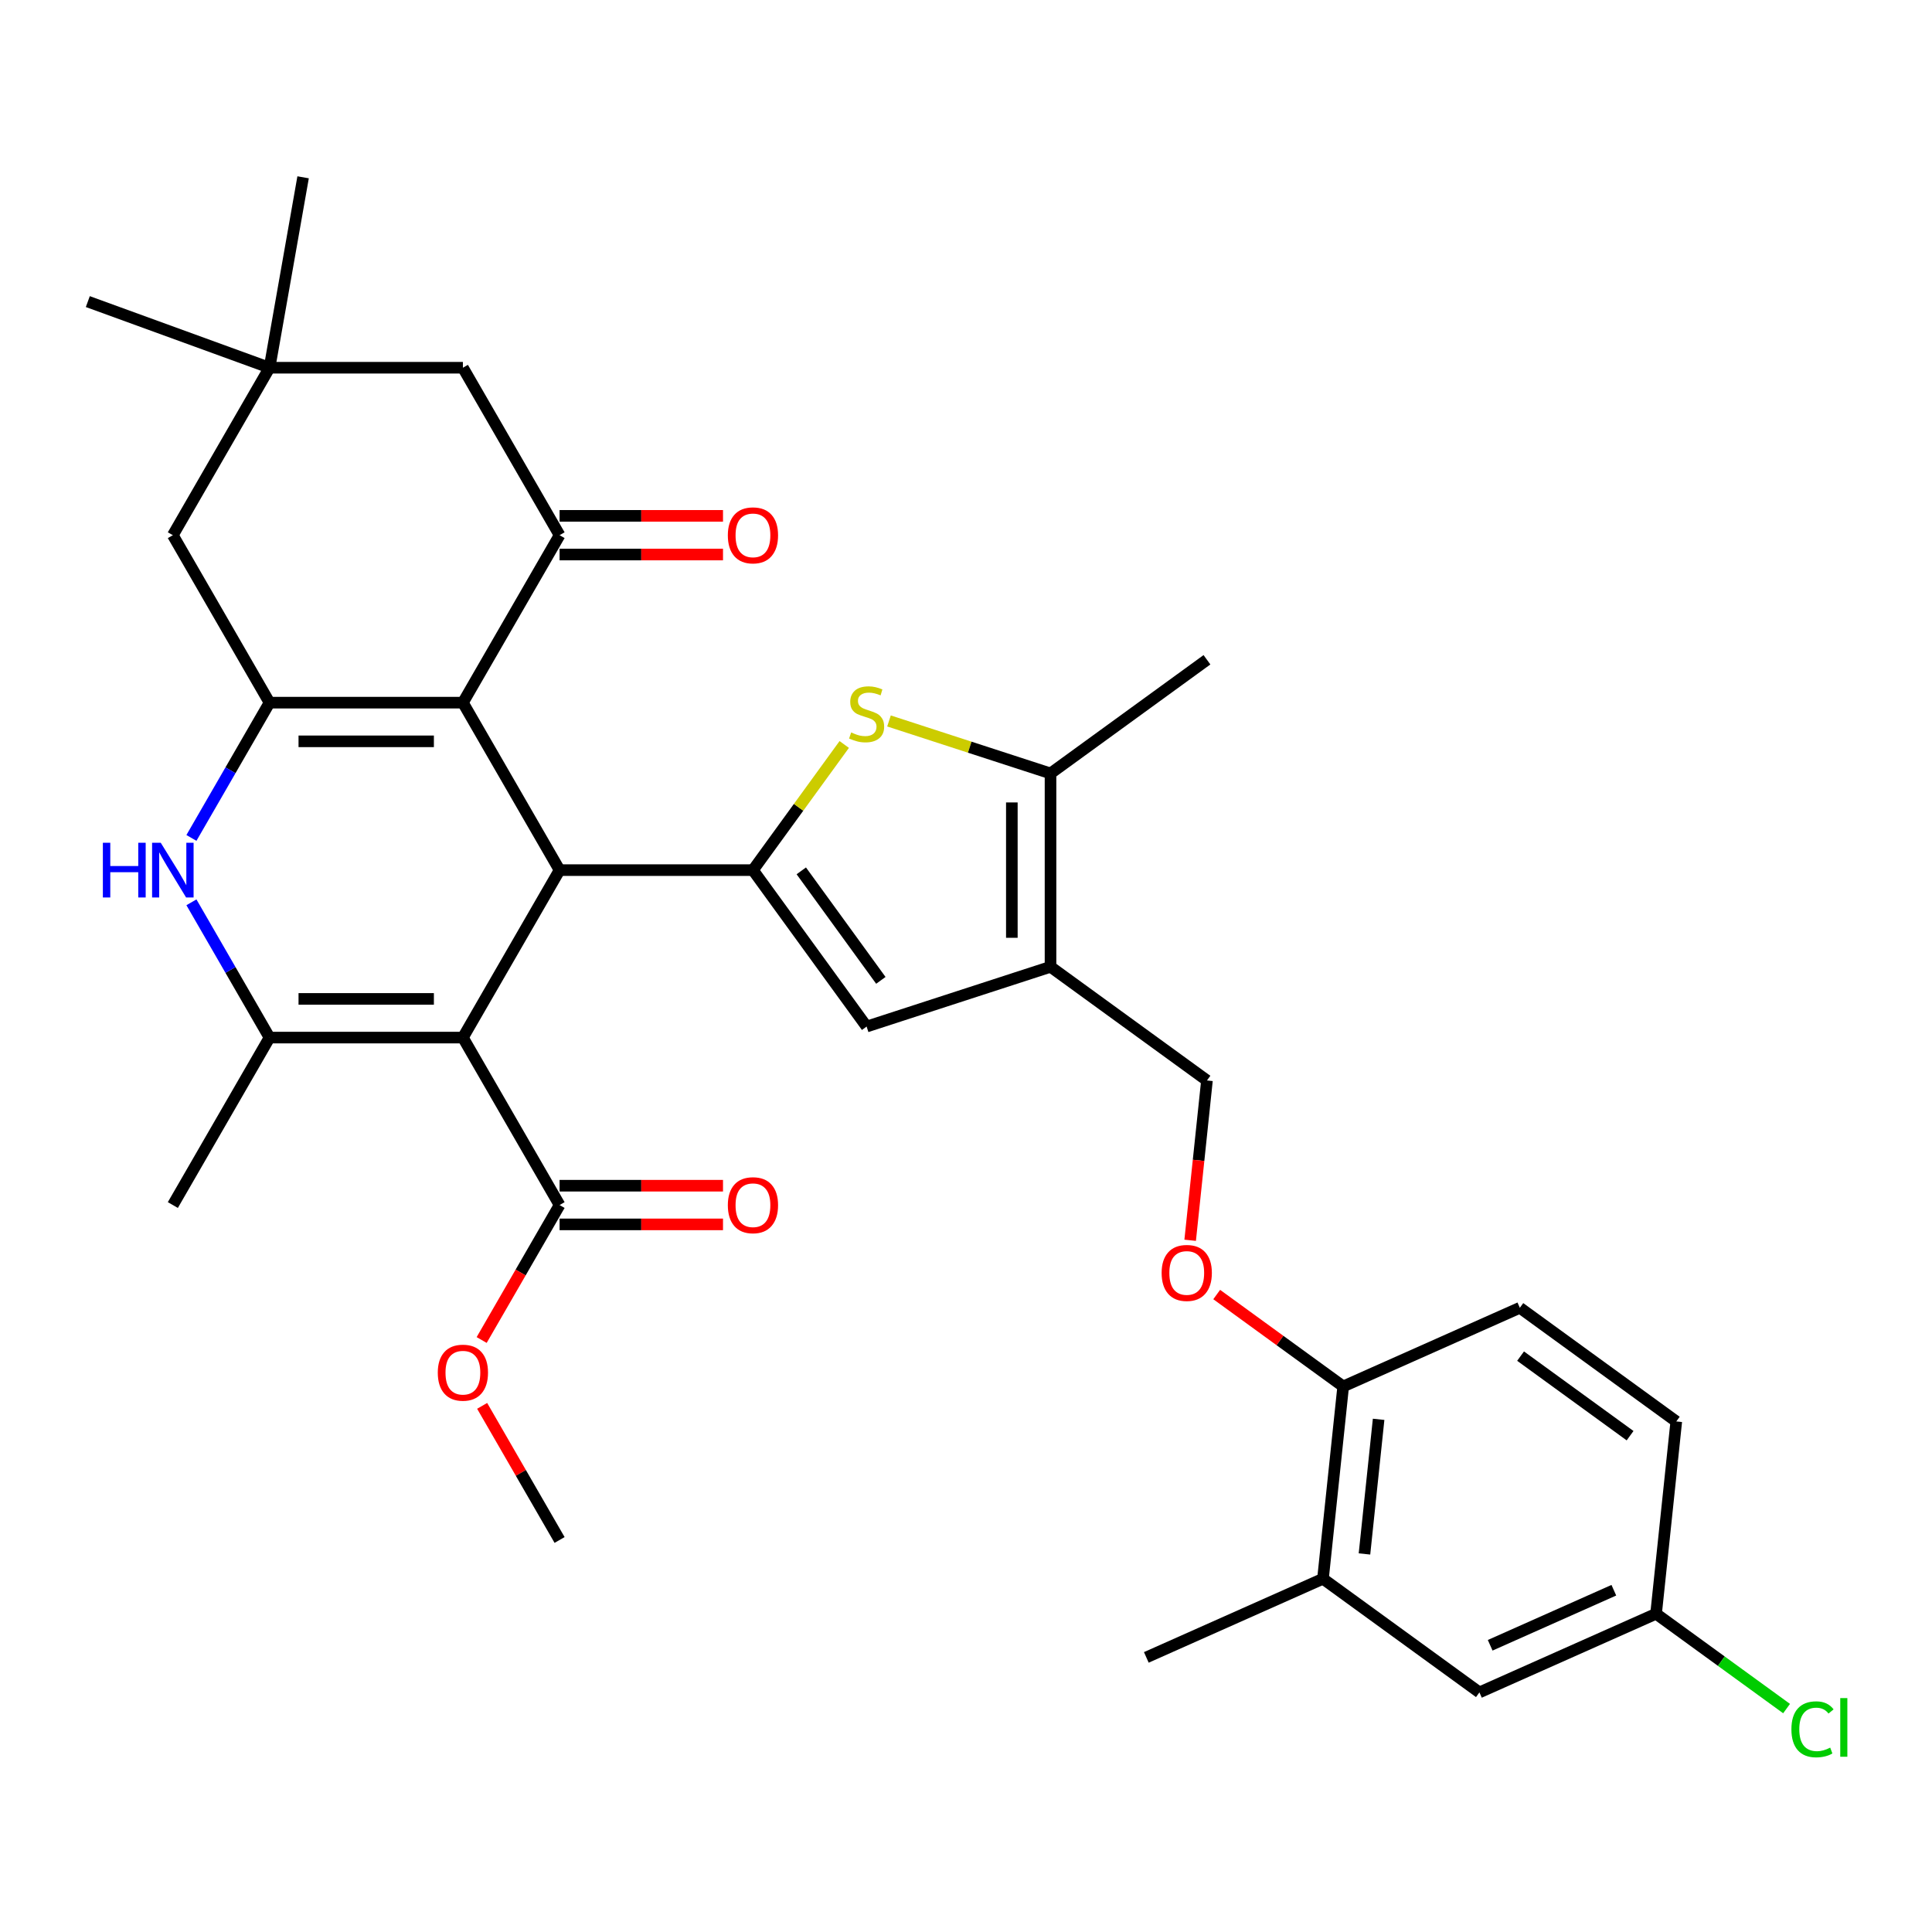 <?xml version='1.0' encoding='iso-8859-1'?>
<svg version='1.1' baseProfile='full'
              xmlns='http://www.w3.org/2000/svg'
                      xmlns:rdkit='http://www.rdkit.org/xml'
                      xmlns:xlink='http://www.w3.org/1999/xlink'
                  xml:space='preserve'
width='1000px' height='1000px' viewBox='0 0 1000 1000'>
<!-- END OF HEADER -->
<rect style='opacity:1.0;fill:#FFFFFF;stroke:none' width='1000' height='1000' x='0' y='0'> </rect>
<path class='bond-1' d='M 239.595,537.052 L 289.639,450.373' style='fill:none;fill-rule:evenodd;stroke:#000000;stroke-width:6px;stroke-linecap:butt;stroke-linejoin:miter;stroke-opacity:1' />
<path class='bond-4' d='M 239.595,537.052 L 139.507,537.052' style='fill:none;fill-rule:evenodd;stroke:#000000;stroke-width:6px;stroke-linecap:butt;stroke-linejoin:miter;stroke-opacity:1' />
<path class='bond-4' d='M 224.582,517.034 L 154.52,517.034' style='fill:none;fill-rule:evenodd;stroke:#000000;stroke-width:6px;stroke-linecap:butt;stroke-linejoin:miter;stroke-opacity:1' />
<path class='bond-11' d='M 239.595,537.052 L 289.639,623.731' style='fill:none;fill-rule:evenodd;stroke:#000000;stroke-width:6px;stroke-linecap:butt;stroke-linejoin:miter;stroke-opacity:1' />
<path class='bond-0' d='M 239.595,363.694 L 289.639,450.373' style='fill:none;fill-rule:evenodd;stroke:#000000;stroke-width:6px;stroke-linecap:butt;stroke-linejoin:miter;stroke-opacity:1' />
<path class='bond-7' d='M 239.595,363.694 L 289.639,277.015' style='fill:none;fill-rule:evenodd;stroke:#000000;stroke-width:6px;stroke-linecap:butt;stroke-linejoin:miter;stroke-opacity:1' />
<path class='bond-33' d='M 239.595,363.694 L 139.507,363.694' style='fill:none;fill-rule:evenodd;stroke:#000000;stroke-width:6px;stroke-linecap:butt;stroke-linejoin:miter;stroke-opacity:1' />
<path class='bond-33' d='M 224.582,383.712 L 154.52,383.712' style='fill:none;fill-rule:evenodd;stroke:#000000;stroke-width:6px;stroke-linecap:butt;stroke-linejoin:miter;stroke-opacity:1' />
<path class='bond-2' d='M 289.639,450.373 L 389.727,450.373' style='fill:none;fill-rule:evenodd;stroke:#000000;stroke-width:6px;stroke-linecap:butt;stroke-linejoin:miter;stroke-opacity:1' />
<path class='bond-6' d='M 389.727,450.373 L 413.351,417.857' style='fill:none;fill-rule:evenodd;stroke:#000000;stroke-width:6px;stroke-linecap:butt;stroke-linejoin:miter;stroke-opacity:1' />
<path class='bond-6' d='M 413.351,417.857 L 436.976,385.341' style='fill:none;fill-rule:evenodd;stroke:#CCCC00;stroke-width:6px;stroke-linecap:butt;stroke-linejoin:miter;stroke-opacity:1' />
<path class='bond-9' d='M 389.727,450.373 L 448.558,531.346' style='fill:none;fill-rule:evenodd;stroke:#000000;stroke-width:6px;stroke-linecap:butt;stroke-linejoin:miter;stroke-opacity:1' />
<path class='bond-9' d='M 414.747,450.753 L 455.928,507.434' style='fill:none;fill-rule:evenodd;stroke:#000000;stroke-width:6px;stroke-linecap:butt;stroke-linejoin:miter;stroke-opacity:1' />
<path class='bond-3' d='M 139.507,363.694 L 119.295,398.702' style='fill:none;fill-rule:evenodd;stroke:#000000;stroke-width:6px;stroke-linecap:butt;stroke-linejoin:miter;stroke-opacity:1' />
<path class='bond-3' d='M 119.295,398.702 L 99.082,433.711' style='fill:none;fill-rule:evenodd;stroke:#0000FF;stroke-width:6px;stroke-linecap:butt;stroke-linejoin:miter;stroke-opacity:1' />
<path class='bond-12' d='M 139.507,363.694 L 89.463,277.015' style='fill:none;fill-rule:evenodd;stroke:#000000;stroke-width:6px;stroke-linecap:butt;stroke-linejoin:miter;stroke-opacity:1' />
<path class='bond-5' d='M 139.507,537.052 L 119.295,502.043' style='fill:none;fill-rule:evenodd;stroke:#000000;stroke-width:6px;stroke-linecap:butt;stroke-linejoin:miter;stroke-opacity:1' />
<path class='bond-5' d='M 119.295,502.043 L 99.082,467.035' style='fill:none;fill-rule:evenodd;stroke:#0000FF;stroke-width:6px;stroke-linecap:butt;stroke-linejoin:miter;stroke-opacity:1' />
<path class='bond-25' d='M 139.507,537.052 L 89.463,623.731' style='fill:none;fill-rule:evenodd;stroke:#000000;stroke-width:6px;stroke-linecap:butt;stroke-linejoin:miter;stroke-opacity:1' />
<path class='bond-10' d='M 460.14,373.163 L 501.944,386.746' style='fill:none;fill-rule:evenodd;stroke:#CCCC00;stroke-width:6px;stroke-linecap:butt;stroke-linejoin:miter;stroke-opacity:1' />
<path class='bond-10' d='M 501.944,386.746 L 543.747,400.329' style='fill:none;fill-rule:evenodd;stroke:#000000;stroke-width:6px;stroke-linecap:butt;stroke-linejoin:miter;stroke-opacity:1' />
<path class='bond-14' d='M 289.639,277.015 L 239.595,190.336' style='fill:none;fill-rule:evenodd;stroke:#000000;stroke-width:6px;stroke-linecap:butt;stroke-linejoin:miter;stroke-opacity:1' />
<path class='bond-18' d='M 289.639,287.024 L 331.932,287.024' style='fill:none;fill-rule:evenodd;stroke:#000000;stroke-width:6px;stroke-linecap:butt;stroke-linejoin:miter;stroke-opacity:1' />
<path class='bond-18' d='M 331.932,287.024 L 374.225,287.024' style='fill:none;fill-rule:evenodd;stroke:#FF0000;stroke-width:6px;stroke-linecap:butt;stroke-linejoin:miter;stroke-opacity:1' />
<path class='bond-18' d='M 289.639,267.006 L 331.932,267.006' style='fill:none;fill-rule:evenodd;stroke:#000000;stroke-width:6px;stroke-linecap:butt;stroke-linejoin:miter;stroke-opacity:1' />
<path class='bond-18' d='M 331.932,267.006 L 374.225,267.006' style='fill:none;fill-rule:evenodd;stroke:#FF0000;stroke-width:6px;stroke-linecap:butt;stroke-linejoin:miter;stroke-opacity:1' />
<path class='bond-8' d='M 543.747,500.417 L 448.558,531.346' style='fill:none;fill-rule:evenodd;stroke:#000000;stroke-width:6px;stroke-linecap:butt;stroke-linejoin:miter;stroke-opacity:1' />
<path class='bond-16' d='M 543.747,500.417 L 624.72,559.247' style='fill:none;fill-rule:evenodd;stroke:#000000;stroke-width:6px;stroke-linecap:butt;stroke-linejoin:miter;stroke-opacity:1' />
<path class='bond-34' d='M 543.747,500.417 L 543.747,400.329' style='fill:none;fill-rule:evenodd;stroke:#000000;stroke-width:6px;stroke-linecap:butt;stroke-linejoin:miter;stroke-opacity:1' />
<path class='bond-34' d='M 523.73,485.404 L 523.73,415.342' style='fill:none;fill-rule:evenodd;stroke:#000000;stroke-width:6px;stroke-linecap:butt;stroke-linejoin:miter;stroke-opacity:1' />
<path class='bond-28' d='M 543.747,400.329 L 624.72,341.498' style='fill:none;fill-rule:evenodd;stroke:#000000;stroke-width:6px;stroke-linecap:butt;stroke-linejoin:miter;stroke-opacity:1' />
<path class='bond-20' d='M 289.639,633.74 L 331.932,633.74' style='fill:none;fill-rule:evenodd;stroke:#000000;stroke-width:6px;stroke-linecap:butt;stroke-linejoin:miter;stroke-opacity:1' />
<path class='bond-20' d='M 331.932,633.74 L 374.225,633.74' style='fill:none;fill-rule:evenodd;stroke:#FF0000;stroke-width:6px;stroke-linecap:butt;stroke-linejoin:miter;stroke-opacity:1' />
<path class='bond-20' d='M 289.639,613.722 L 331.932,613.722' style='fill:none;fill-rule:evenodd;stroke:#000000;stroke-width:6px;stroke-linecap:butt;stroke-linejoin:miter;stroke-opacity:1' />
<path class='bond-20' d='M 331.932,613.722 L 374.225,613.722' style='fill:none;fill-rule:evenodd;stroke:#FF0000;stroke-width:6px;stroke-linecap:butt;stroke-linejoin:miter;stroke-opacity:1' />
<path class='bond-24' d='M 289.639,623.731 L 269.473,658.659' style='fill:none;fill-rule:evenodd;stroke:#000000;stroke-width:6px;stroke-linecap:butt;stroke-linejoin:miter;stroke-opacity:1' />
<path class='bond-24' d='M 269.473,658.659 L 249.307,693.588' style='fill:none;fill-rule:evenodd;stroke:#FF0000;stroke-width:6px;stroke-linecap:butt;stroke-linejoin:miter;stroke-opacity:1' />
<path class='bond-13' d='M 89.463,277.015 L 139.507,190.336' style='fill:none;fill-rule:evenodd;stroke:#000000;stroke-width:6px;stroke-linecap:butt;stroke-linejoin:miter;stroke-opacity:1' />
<path class='bond-29' d='M 139.507,190.336 L 45.455,156.104' style='fill:none;fill-rule:evenodd;stroke:#000000;stroke-width:6px;stroke-linecap:butt;stroke-linejoin:miter;stroke-opacity:1' />
<path class='bond-30' d='M 139.507,190.336 L 156.887,91.768' style='fill:none;fill-rule:evenodd;stroke:#000000;stroke-width:6px;stroke-linecap:butt;stroke-linejoin:miter;stroke-opacity:1' />
<path class='bond-35' d='M 139.507,190.336 L 239.595,190.336' style='fill:none;fill-rule:evenodd;stroke:#000000;stroke-width:6px;stroke-linecap:butt;stroke-linejoin:miter;stroke-opacity:1' />
<path class='bond-15' d='M 684.769,817.158 L 695.231,717.618' style='fill:none;fill-rule:evenodd;stroke:#000000;stroke-width:6px;stroke-linecap:butt;stroke-linejoin:miter;stroke-opacity:1' />
<path class='bond-15' d='M 706.247,804.319 L 713.57,734.641' style='fill:none;fill-rule:evenodd;stroke:#000000;stroke-width:6px;stroke-linecap:butt;stroke-linejoin:miter;stroke-opacity:1' />
<path class='bond-21' d='M 684.769,817.158 L 765.742,875.988' style='fill:none;fill-rule:evenodd;stroke:#000000;stroke-width:6px;stroke-linecap:butt;stroke-linejoin:miter;stroke-opacity:1' />
<path class='bond-31' d='M 684.769,817.158 L 593.334,857.867' style='fill:none;fill-rule:evenodd;stroke:#000000;stroke-width:6px;stroke-linecap:butt;stroke-linejoin:miter;stroke-opacity:1' />
<path class='bond-19' d='M 624.72,559.247 L 620.373,600.606' style='fill:none;fill-rule:evenodd;stroke:#000000;stroke-width:6px;stroke-linecap:butt;stroke-linejoin:miter;stroke-opacity:1' />
<path class='bond-19' d='M 620.373,600.606 L 616.026,641.965' style='fill:none;fill-rule:evenodd;stroke:#FF0000;stroke-width:6px;stroke-linecap:butt;stroke-linejoin:miter;stroke-opacity:1' />
<path class='bond-17' d='M 695.231,717.618 L 662.496,693.834' style='fill:none;fill-rule:evenodd;stroke:#000000;stroke-width:6px;stroke-linecap:butt;stroke-linejoin:miter;stroke-opacity:1' />
<path class='bond-17' d='M 662.496,693.834 L 629.761,670.05' style='fill:none;fill-rule:evenodd;stroke:#FF0000;stroke-width:6px;stroke-linecap:butt;stroke-linejoin:miter;stroke-opacity:1' />
<path class='bond-22' d='M 695.231,717.618 L 786.667,676.908' style='fill:none;fill-rule:evenodd;stroke:#000000;stroke-width:6px;stroke-linecap:butt;stroke-linejoin:miter;stroke-opacity:1' />
<path class='bond-36' d='M 765.742,875.988 L 857.178,835.279' style='fill:none;fill-rule:evenodd;stroke:#000000;stroke-width:6px;stroke-linecap:butt;stroke-linejoin:miter;stroke-opacity:1' />
<path class='bond-36' d='M 771.316,851.595 L 835.32,823.098' style='fill:none;fill-rule:evenodd;stroke:#000000;stroke-width:6px;stroke-linecap:butt;stroke-linejoin:miter;stroke-opacity:1' />
<path class='bond-26' d='M 786.667,676.908 L 867.64,735.739' style='fill:none;fill-rule:evenodd;stroke:#000000;stroke-width:6px;stroke-linecap:butt;stroke-linejoin:miter;stroke-opacity:1' />
<path class='bond-26' d='M 787.046,701.927 L 843.728,743.109' style='fill:none;fill-rule:evenodd;stroke:#000000;stroke-width:6px;stroke-linecap:butt;stroke-linejoin:miter;stroke-opacity:1' />
<path class='bond-23' d='M 857.178,835.279 L 867.64,735.739' style='fill:none;fill-rule:evenodd;stroke:#000000;stroke-width:6px;stroke-linecap:butt;stroke-linejoin:miter;stroke-opacity:1' />
<path class='bond-27' d='M 857.178,835.279 L 890.953,859.818' style='fill:none;fill-rule:evenodd;stroke:#000000;stroke-width:6px;stroke-linecap:butt;stroke-linejoin:miter;stroke-opacity:1' />
<path class='bond-27' d='M 890.953,859.818 L 924.728,884.357' style='fill:none;fill-rule:evenodd;stroke:#00CC00;stroke-width:6px;stroke-linecap:butt;stroke-linejoin:miter;stroke-opacity:1' />
<path class='bond-32' d='M 249.561,727.672 L 269.6,762.38' style='fill:none;fill-rule:evenodd;stroke:#FF0000;stroke-width:6px;stroke-linecap:butt;stroke-linejoin:miter;stroke-opacity:1' />
<path class='bond-32' d='M 269.6,762.38 L 289.639,797.089' style='fill:none;fill-rule:evenodd;stroke:#000000;stroke-width:6px;stroke-linecap:butt;stroke-linejoin:miter;stroke-opacity:1' />
<path  class='atom-6' d='M 53.243 436.213
L 57.083 436.213
L 57.083 448.253
L 71.563 448.253
L 71.563 436.213
L 75.403 436.213
L 75.403 464.533
L 71.563 464.533
L 71.563 451.453
L 57.083 451.453
L 57.083 464.533
L 53.243 464.533
L 53.243 436.213
' fill='#0000FF'/>
<path  class='atom-6' d='M 83.203 436.213
L 92.483 451.213
Q 93.403 452.693, 94.883 455.373
Q 96.363 458.053, 96.443 458.213
L 96.443 436.213
L 100.203 436.213
L 100.203 464.533
L 96.323 464.533
L 86.363 448.133
Q 85.203 446.213, 83.963 444.013
Q 82.763 441.813, 82.403 441.133
L 82.403 464.533
L 78.723 464.533
L 78.723 436.213
L 83.203 436.213
' fill='#0000FF'/>
<path  class='atom-7' d='M 440.558 379.12
Q 440.878 379.24, 442.198 379.8
Q 443.518 380.36, 444.958 380.72
Q 446.438 381.04, 447.878 381.04
Q 450.558 381.04, 452.118 379.76
Q 453.678 378.44, 453.678 376.16
Q 453.678 374.6, 452.878 373.64
Q 452.118 372.68, 450.918 372.16
Q 449.718 371.64, 447.718 371.04
Q 445.198 370.28, 443.678 369.56
Q 442.198 368.84, 441.118 367.32
Q 440.078 365.8, 440.078 363.24
Q 440.078 359.68, 442.478 357.48
Q 444.918 355.28, 449.718 355.28
Q 452.998 355.28, 456.718 356.84
L 455.798 359.92
Q 452.398 358.52, 449.838 358.52
Q 447.078 358.52, 445.558 359.68
Q 444.038 360.8, 444.078 362.76
Q 444.078 364.28, 444.838 365.2
Q 445.638 366.12, 446.758 366.64
Q 447.918 367.16, 449.838 367.76
Q 452.398 368.56, 453.918 369.36
Q 455.438 370.16, 456.518 371.8
Q 457.638 373.4, 457.638 376.16
Q 457.638 380.08, 454.998 382.2
Q 452.398 384.28, 448.038 384.28
Q 445.518 384.28, 443.598 383.72
Q 441.718 383.2, 439.478 382.28
L 440.558 379.12
' fill='#CCCC00'/>
<path  class='atom-19' d='M 376.727 277.095
Q 376.727 270.295, 380.087 266.495
Q 383.447 262.695, 389.727 262.695
Q 396.007 262.695, 399.367 266.495
Q 402.727 270.295, 402.727 277.095
Q 402.727 283.975, 399.327 287.895
Q 395.927 291.775, 389.727 291.775
Q 383.487 291.775, 380.087 287.895
Q 376.727 284.015, 376.727 277.095
M 389.727 288.575
Q 394.047 288.575, 396.367 285.695
Q 398.727 282.775, 398.727 277.095
Q 398.727 271.535, 396.367 268.735
Q 394.047 265.895, 389.727 265.895
Q 385.407 265.895, 383.047 268.695
Q 380.727 271.495, 380.727 277.095
Q 380.727 282.815, 383.047 285.695
Q 385.407 288.575, 389.727 288.575
' fill='#FF0000'/>
<path  class='atom-20' d='M 601.258 658.867
Q 601.258 652.067, 604.618 648.267
Q 607.978 644.467, 614.258 644.467
Q 620.538 644.467, 623.898 648.267
Q 627.258 652.067, 627.258 658.867
Q 627.258 665.747, 623.858 669.667
Q 620.458 673.547, 614.258 673.547
Q 608.018 673.547, 604.618 669.667
Q 601.258 665.787, 601.258 658.867
M 614.258 670.347
Q 618.578 670.347, 620.898 667.467
Q 623.258 664.547, 623.258 658.867
Q 623.258 653.307, 620.898 650.507
Q 618.578 647.667, 614.258 647.667
Q 609.938 647.667, 607.578 650.467
Q 605.258 653.267, 605.258 658.867
Q 605.258 664.587, 607.578 667.467
Q 609.938 670.347, 614.258 670.347
' fill='#FF0000'/>
<path  class='atom-21' d='M 376.727 623.811
Q 376.727 617.011, 380.087 613.211
Q 383.447 609.411, 389.727 609.411
Q 396.007 609.411, 399.367 613.211
Q 402.727 617.011, 402.727 623.811
Q 402.727 630.691, 399.327 634.611
Q 395.927 638.491, 389.727 638.491
Q 383.487 638.491, 380.087 634.611
Q 376.727 630.731, 376.727 623.811
M 389.727 635.291
Q 394.047 635.291, 396.367 632.411
Q 398.727 629.491, 398.727 623.811
Q 398.727 618.251, 396.367 615.451
Q 394.047 612.611, 389.727 612.611
Q 385.407 612.611, 383.047 615.411
Q 380.727 618.211, 380.727 623.811
Q 380.727 629.531, 383.047 632.411
Q 385.407 635.291, 389.727 635.291
' fill='#FF0000'/>
<path  class='atom-25' d='M 226.595 710.49
Q 226.595 703.69, 229.955 699.89
Q 233.315 696.09, 239.595 696.09
Q 245.875 696.09, 249.235 699.89
Q 252.595 703.69, 252.595 710.49
Q 252.595 717.37, 249.195 721.29
Q 245.795 725.17, 239.595 725.17
Q 233.355 725.17, 229.955 721.29
Q 226.595 717.41, 226.595 710.49
M 239.595 721.97
Q 243.915 721.97, 246.235 719.09
Q 248.595 716.17, 248.595 710.49
Q 248.595 704.93, 246.235 702.13
Q 243.915 699.29, 239.595 699.29
Q 235.275 699.29, 232.915 702.09
Q 230.595 704.89, 230.595 710.49
Q 230.595 716.21, 232.915 719.09
Q 235.275 721.97, 239.595 721.97
' fill='#FF0000'/>
<path  class='atom-28' d='M 927.231 895.089
Q 927.231 888.049, 930.511 884.369
Q 933.831 880.649, 940.111 880.649
Q 945.951 880.649, 949.071 884.769
L 946.431 886.929
Q 944.151 883.929, 940.111 883.929
Q 935.831 883.929, 933.551 886.809
Q 931.311 889.649, 931.311 895.089
Q 931.311 900.689, 933.631 903.569
Q 935.991 906.449, 940.551 906.449
Q 943.671 906.449, 947.311 904.569
L 948.431 907.569
Q 946.951 908.529, 944.711 909.089
Q 942.471 909.649, 939.991 909.649
Q 933.831 909.649, 930.511 905.889
Q 927.231 902.129, 927.231 895.089
' fill='#00CC00'/>
<path  class='atom-28' d='M 952.511 878.929
L 956.191 878.929
L 956.191 909.289
L 952.511 909.289
L 952.511 878.929
' fill='#00CC00'/>
</svg>
